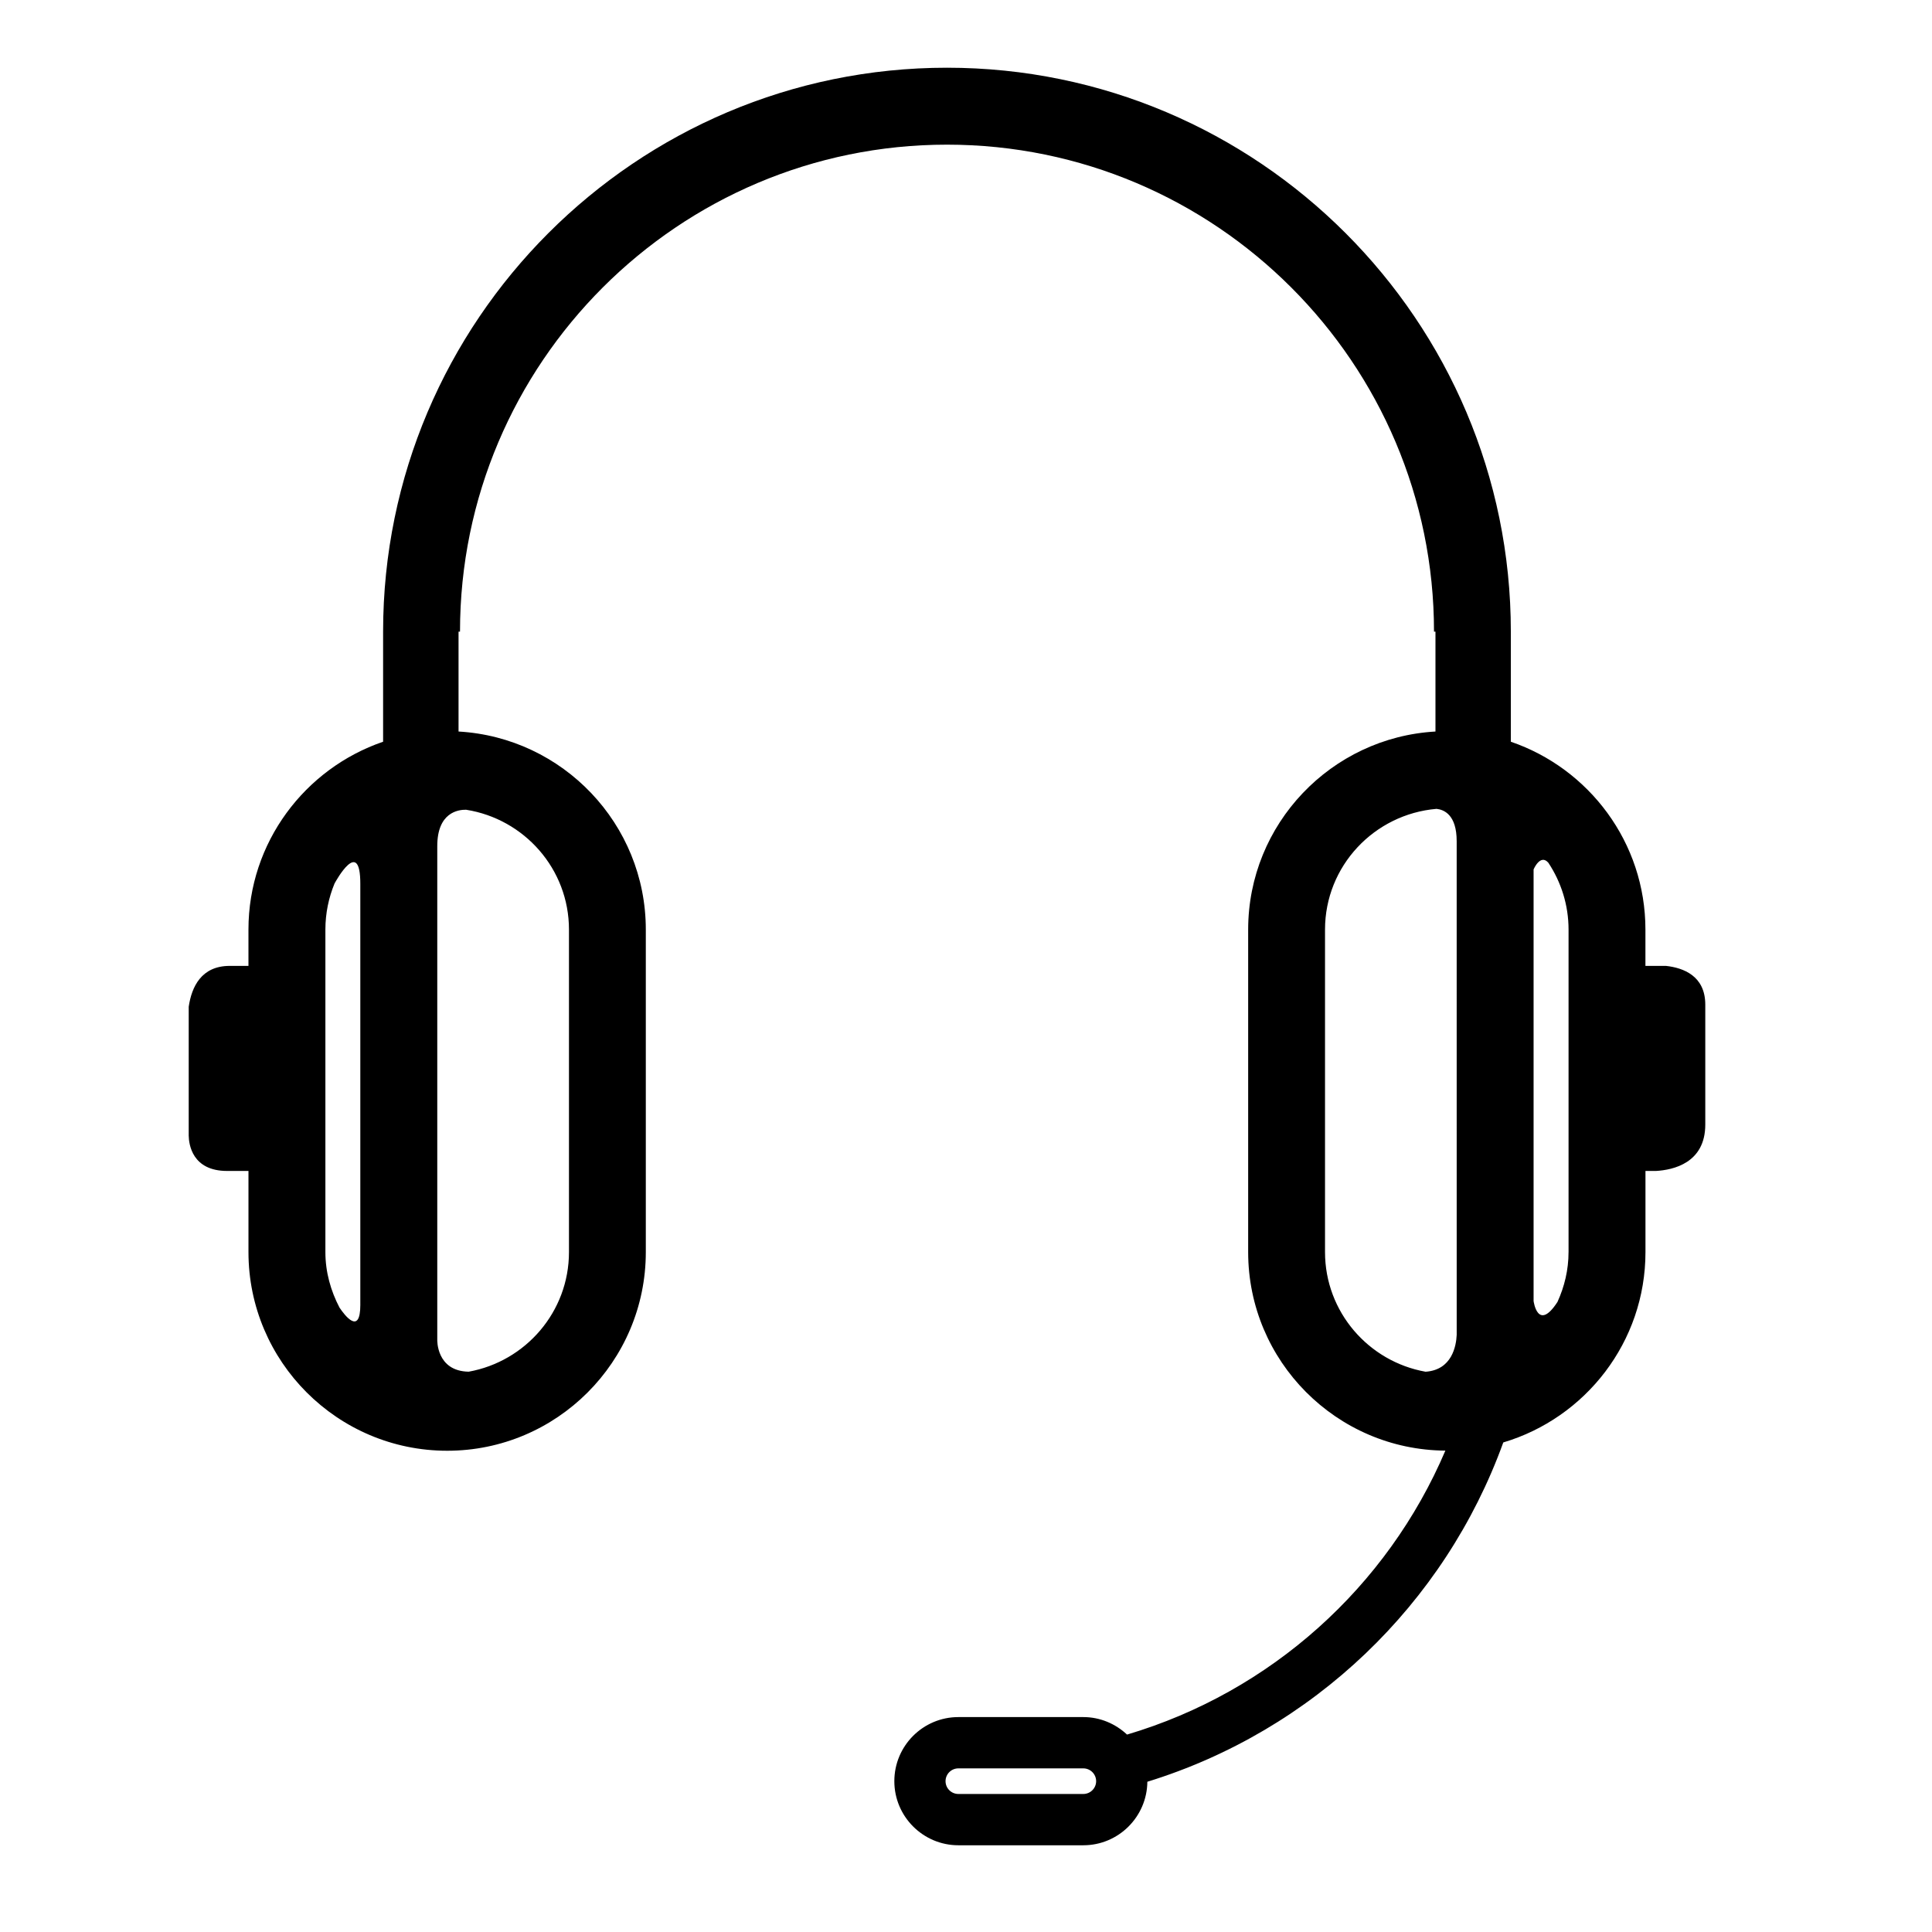 <?xml version="1.0" encoding="UTF-8"?>
<!-- Uploaded to: ICON Repo, www.svgrepo.com, Generator: ICON Repo Mixer Tools -->
<svg fill="#000000" width="800px" height="800px" version="1.1" viewBox="144 144 512 512" xmlns="http://www.w3.org/2000/svg">
 <path d="m585.5 399.97h-5.445v-9.621c0-23.086-14.953-42.691-35.668-49.785v-29.188c0-82.398-67.027-149.43-149.43-149.43-82.402 0-149.43 67.031-149.43 149.43v29.188c-20.723 7.094-35.684 26.703-35.684 49.785v9.621h-4.953c-7.543 0-10.102 5.562-10.879 10.828v34.145c0.035 2.309 0.918 9.371 10.172 9.371h5.664v21.504c0 29.031 23.629 52.645 52.668 52.645 29.023 0 52.633-23.613 52.633-52.645v-85.461c0-28.016-22.012-50.926-49.629-52.496v-26.477h0.387c0-71.164 57.902-129.05 129.06-129.05 71.164 0 129.06 57.887 129.06 129.05h0.387v26.477c-27.617 1.57-49.637 24.48-49.637 52.496v85.461c0 28.895 23.406 52.41 52.262 52.613-15.383 36.109-46.309 63.984-84.363 75.25-3.039-2.848-7.106-4.637-11.586-4.637h-33.105c-9.371 0-16.977 7.617-16.977 16.988 0 9.352 7.609 16.984 16.977 16.984h33.105c9.316 0 16.883-7.547 16.969-16.832 43.816-13.512 78.816-47.02 94.328-89.922 21.758-6.469 37.68-26.621 37.68-50.445v-21.504h2.812c4.539-0.266 13.039-2.098 13.039-12.293v-31.805c-0.016-7.621-5.824-9.738-10.422-10.246zm-346.01 89.781c0 8.23-4.098 2.898-5.516 0.781-2.312-4.422-3.742-9.387-3.742-14.723v-85.461c0-4.328 0.871-8.445 2.422-12.207 0.371-0.68 6.832-12.43 6.832 0.066v111.54zm28.035-131.16c15.402 2.43 27.258 15.688 27.258 31.762v85.461c0 15.852-11.508 28.984-26.574 31.699-8.621-0.145-8.328-8.473-8.328-8.473v-130.78c-0.012-8.945 5.516-9.707 7.644-9.672zm163.56 260.83h-33.105c-1.879 0-3.402-1.523-3.402-3.391 0-1.879 1.523-3.394 3.402-3.394h33.105c1.875 0 3.402 1.523 3.402 3.394s-1.527 3.391-3.402 3.391zm98.953-123.14v1.484c-0.133 2.918-1.234 9.273-8.242 9.758-15.094-2.676-26.652-15.84-26.652-31.711v-85.461c0-16.863 13.062-30.602 29.555-31.996 1.977 0.211 5.336 1.559 5.336 8.566 0.004 9.887 0.004 129.36 0.004 129.36zm29.641-20.465c0 4.727-1.09 9.168-2.934 13.215-5.234 8.051-6.328-0.238-6.328-0.238v-114.39s1.773-4.227 3.91-1.773c3.371 5.094 5.356 11.176 5.356 17.723v85.469z"/>
</svg>